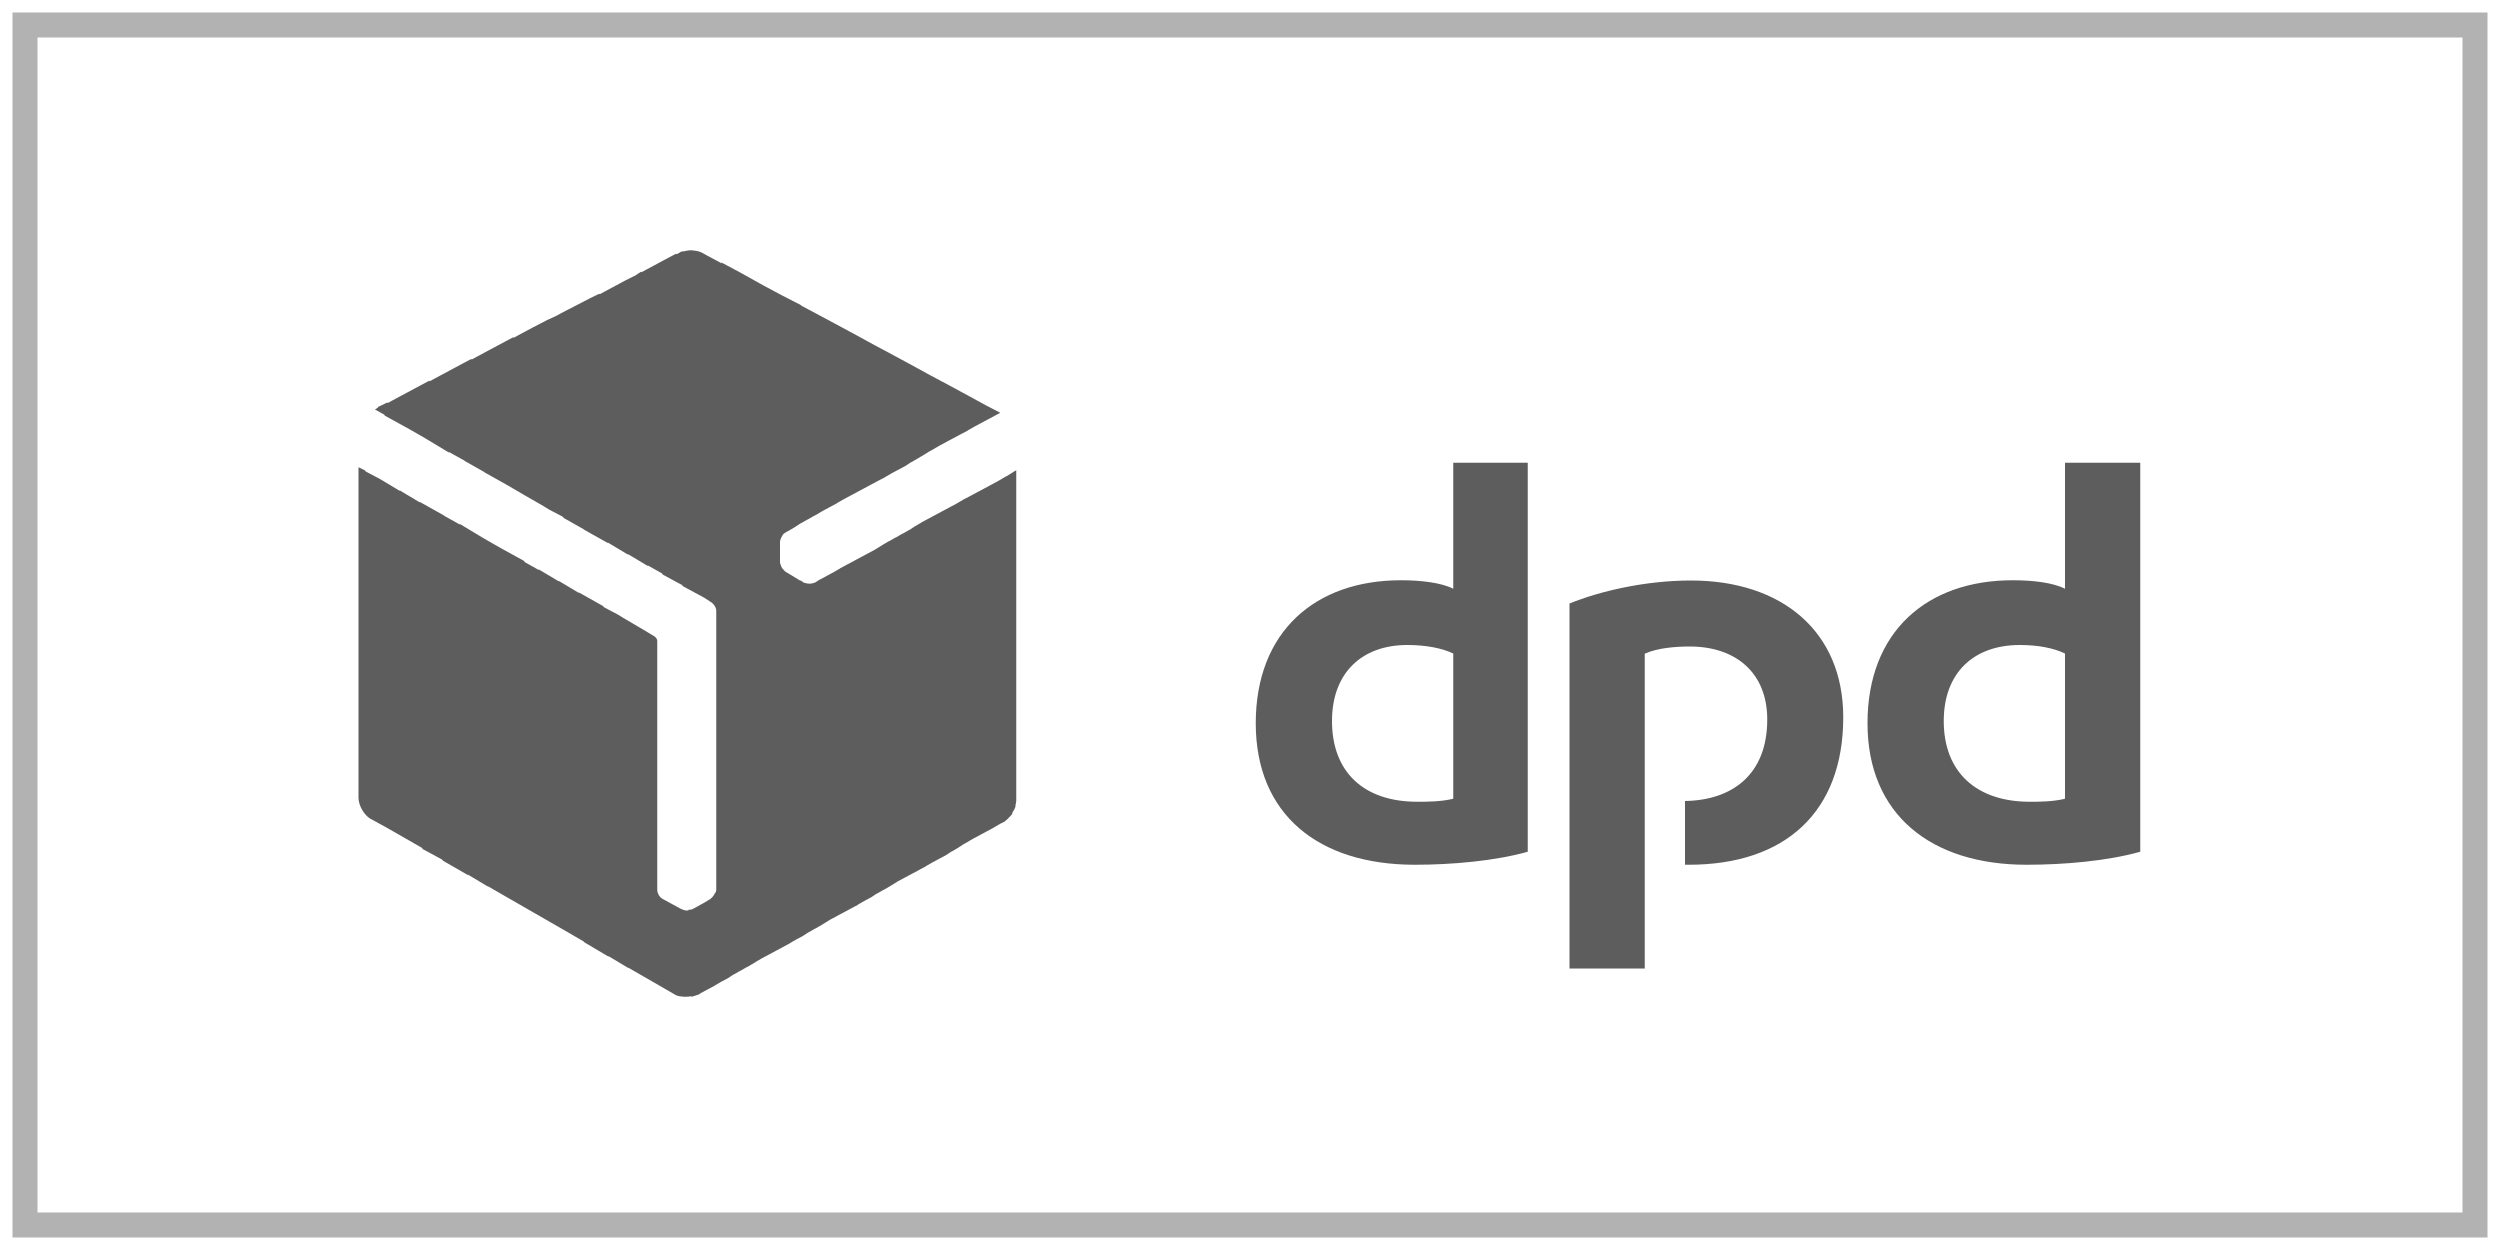 <svg viewBox="0 0 100 50" xmlns="http://www.w3.org/2000/svg" id="Layer_1">
  <defs>
    <style>
      .cls-1 {
        fill: none;
        stroke: #b2b2b2;
        stroke-miterlimit: 10;
      }

      .cls-2 {
        fill: #5d5d5d;
        fill-rule: evenodd;
      }
    </style>
  </defs>
  <rect height="48" width="98" y="1" x="1" class="cls-1"></rect>
  <g>
    <path d="M61.11,34.07c-1.32.37-3.04.52-4.52.52-3.84,0-6.36-2-6.36-5.66s2.37-5.72,5.81-5.72c.77,0,1.6.09,2.09.34v-5.04h2.98v15.55ZM58.13,26.14c-.46-.22-1.11-.34-1.84-.34-1.81,0-3.01,1.11-3.01,3.04,0,2.06,1.29,3.23,3.41,3.23.37,0,.95,0,1.44-.12v-5.81ZM85.61,34.07c-1.32.37-3.04.52-4.55.52-3.81,0-6.36-2-6.36-5.66s2.37-5.72,5.81-5.72c.8,0,1.6.09,2.09.34v-5.04h3.01v15.55ZM82.6,26.14c-.46-.22-1.08-.34-1.81-.34-1.84,0-3.04,1.11-3.04,3.04,0,2.06,1.32,3.23,3.44,3.23.37,0,.92,0,1.41-.12v-5.81ZM65.81,26.14c.49-.22,1.2-.28,1.78-.28,1.84,0,3.1,1.05,3.1,2.92,0,2.21-1.41,3.23-3.29,3.26v2.55h.15c3.87,0,6.18-2.12,6.18-5.9,0-3.44-2.46-5.47-6.09-5.47-1.84,0-3.66.43-4.86.92v14.6h3.01v-12.6Z" class="cls-2" id="path7"></path>
    <path d="M40.52,18.89h0s-.26.16-.26.16h-.01s-.34.2-.34.2h0s-.28.15-.28.15h0s-.28.15-.28.15h0s-.28.15-.28.15h0s-.28.15-.28.15h0s-.29.15-.29.15h.01s-.26.15-.26.15h0s-.28.15-.28.15h0s-.28.15-.28.15h0s-.28.15-.28.15h0s-.28.15-.28.15h0s-.28.15-.28.15h.01s-.26.15-.26.15h0s-.21.14-.21.14h-.01s-.26.15-.26.15h-.01s-.26.15-.26.15h-.01s-.26.15-.26.15h-.01s-.24.14-.24.14h0s-.34.21-.34.21h0s-.28.15-.28.15h0s-.28.15-.28.15h0s-.28.15-.28.15h0s-.28.15-.28.15h0s-.28.15-.28.15h.01s-.26.15-.26.15h0s-.28.15-.28.15h0s-.28.15-.28.15h0s-.19.12-.19.12c0,0-.02,0-.02,0h0c-.11.05-.27.05-.39,0h0s-.03,0-.03,0l-.15-.12.05.06-.61-.37c-.06-.03-.09-.09-.15-.15-.06-.09-.06-.15-.09-.22v-.83c0-.07.04-.17.09-.25h0c.03-.06.06-.09.12-.12l.11-.07h.01s.24-.14.24-.14h0s.26-.17.26-.17h.01s.26-.15.26-.15h.01s.26-.15.26-.15h.01s.34-.2.34-.2h0s.28-.15.28-.15h0s.28-.15.28-.15h-.01s.26-.15.26-.15h0s.28-.15.28-.15h0s.28-.15.28-.15h0s.28-.15.28-.15h0s.28-.15.28-.15h0s.28-.15.28-.15h0s.29-.15.29-.15h-.01s.26-.15.26-.15h0s.28-.15.28-.15h0s.28-.15.28-.15h0s.21-.14.21-.14h.01s.24-.14.24-.14h0s.27-.16.27-.16h0s.26-.16.26-.16h.01s.34-.2.34-.2h0s.28-.15.28-.15h0s.28-.15.28-.15h0s.28-.15.28-.15h0s.29-.15.29-.15h-.01s.26-.15.26-.15h0s.28-.15.28-.15h0s.28-.15.28-.15h0s.28-.15.28-.15h0s.22-.12.22-.12l-.58-.3h0s-.73-.4-.73-.4h0s-.76-.41-.76-.41h0s-.73-.39-.73-.39h0s-.73-.4-.73-.4h0s-.76-.41-.76-.41h0s-.73-.39-.73-.39h0s-.73-.4-.73-.4h0s-.76-.41-.76-.41h0s-.73-.39-.73-.39h0s-.71-.38-.71-.38l-.03-.03-.76-.39h0s-.73-.39-.73-.39h0s-.95-.53-.95-.53h0s-.75-.4-.75-.4l.04.05-.58-.31h0s-.18-.1-.18-.1c-.12-.07-.25-.1-.39-.11h0s-.06-.01-.09-.01c-.09,0-.18.02-.27.04h-.01s-.04,0-.06.01c-.01,0-.02,0-.04,0h0s-.08.04-.1.06l-.1.05-.02-.02-.34.18h0s-.28.15-.28.15h0s-.28.15-.28.15h0s-.28.15-.28.15h0s-.2.11-.2.11l-.02-.02-.26.17h-.01s-.34.17-.34.17h0s-.28.15-.28.15h0s-.28.15-.28.15h0s-.28.15-.28.15h0s-.2.11-.2.11l-.02-.02-.37.18h0s-.29.15-.29.15h0s-.29.15-.29.15h0s-.29.15-.29.15h0s-.29.15-.29.15h0s-.18.1-.18.1h0s-.37.17-.37.17h0s-.29.15-.29.15h0s-.29.15-.29.15h0s-.28.15-.28.15h0s-.28.15-.28.15h0s-.2.11-.2.11l-.02-.02-.34.18h0s-.28.15-.28.15h0s-.28.15-.28.15h0s-.28.15-.28.15h0s-.28.15-.28.15h0s-.2.11-.2.11l-.02-.02-.34.18h0s-.28.15-.28.15h0s-.28.15-.28.15h0s-.28.15-.28.15h0s-.28.15-.28.15h0s-.2.11-.2.11l-.02-.02-.34.18h0s-.28.15-.28.15h0s-.28.15-.28.15h0s-.28.15-.28.15h0s-.28.15-.28.15h0s-.2.11-.2.11l-.02-.02-.37.18v.02s-.12.08-.12.08l.36.2.04.05.98.54.61.35h0s.98.59.98.59l-.03-.04.63.35.02.02.78.44.02.02.91.51.65.38h0s.8.46.8.46h0s.03.02.03.02l.18.11h0s.55.29.55.29l.04.05.78.44.02.02.98.55-.02-.03.82.49-.02-.03.82.49-.03-.04.57.32.05.06.76.41.04.05.85.46.23.15c.12.06.25.22.25.37v11.16c0,.06-.03.12-.06.15h0c-.04.08-.09.15-.15.19h0s0,.03-.03.03l-.21.13h0s-.27.15-.27.15h0s-.22.12-.22.12c-.06.03-.12.03-.18.03l.02.02s-.04.01-.05.01h-.03c-.09,0-.15-.03-.22-.06l-.06-.03h0s-.68-.37-.68-.37c-.12-.06-.22-.22-.22-.37v-9.96c0-.06-.06-.15-.12-.18l-.45-.27h0s-.8-.47-.8-.47h0s-.03-.02-.03-.02l-.18-.11h0s-.55-.29-.55-.29l-.04-.05-.98-.55.02.03-.82-.49.02.03-.82-.49.03.04-.57-.32-.05-.06-.98-.54-.61-.35h0s-.98-.59-.98-.59l.03.04-.63-.35-.02-.02-.98-.55.02.03-.82-.49.02.03-.6-.36h0s-.1-.06-.1-.06l-.12-.07h0s-.55-.29-.55-.29l-.04-.05-.25-.12v13.22c0,.31.22.68.46.83l.71.39.61.35h0s.75.43.75.43l.05.06.76.41.04.05,1.01.58-.02-.03.82.49-.03-.03.64.37h0s.8.46.8.46h0s.8.46.8.46h0s.8.46.8.46h0s.81.47.81.47l.02.03.98.58-.02-.03.82.49-.03-.03.64.37h0s.8.46.8.46h0s.43.25.43.25c.07.05.17.07.27.08h.01c.06.01.12.01.18.01.07,0,.13-.01.2-.02l.02.02c.09-.03.18-.06.28-.09l.09-.06h0s.28-.15.28-.15h0s.28-.15.28-.15h-.01s.26-.15.26-.15h0s.28-.15.28-.15h0s.21-.14.21-.14h.01s.26-.15.26-.15h.01s.26-.15.26-.15h.01s.34-.2.34-.2h-.01s.26-.15.26-.15h0s.28-.15.28-.15h0s.28-.15.28-.15h0s.28-.15.28-.15h0s.28-.15.28-.15h-.01s.26-.15.26-.15h0s.28-.15.28-.15h0s.21-.14.21-.14h.01s.26-.15.26-.15h.01s.24-.14.24-.14h0s.34-.21.34-.21h0s.28-.15.28-.15h0s.28-.15.28-.15h0s.28-.15.28-.15h0s.28-.15.28-.15h-.01s.26-.15.26-.15h0s.28-.15.28-.15h0s.21-.14.21-.14h.01s.26-.15.26-.15h.01s.24-.14.24-.14h0s.34-.21.34-.21h0s.28-.15.28-.15h0s.28-.15.28-.15h0s.28-.15.28-.15h0s.28-.15.28-.15h-.01s.26-.15.26-.15h0s.28-.15.28-.15h0s.28-.15.28-.15h0s.21-.14.21-.14h.01s.24-.14.24-.14h0s.26-.17.26-.17h.01s.34-.2.34-.2h0s.28-.15.28-.15h0s.28-.15.28-.15h0s.28-.15.28-.15h-.01s.26-.15.26-.15l.18-.09.03-.03c.09-.06.18-.18.28-.28l-.02-.02c.06-.09.12-.19.14-.28v-.02c0-.07.03-.13.03-.2v-13.22l-.12.07Z" class="cls-2"></path>
  </g>
</svg>